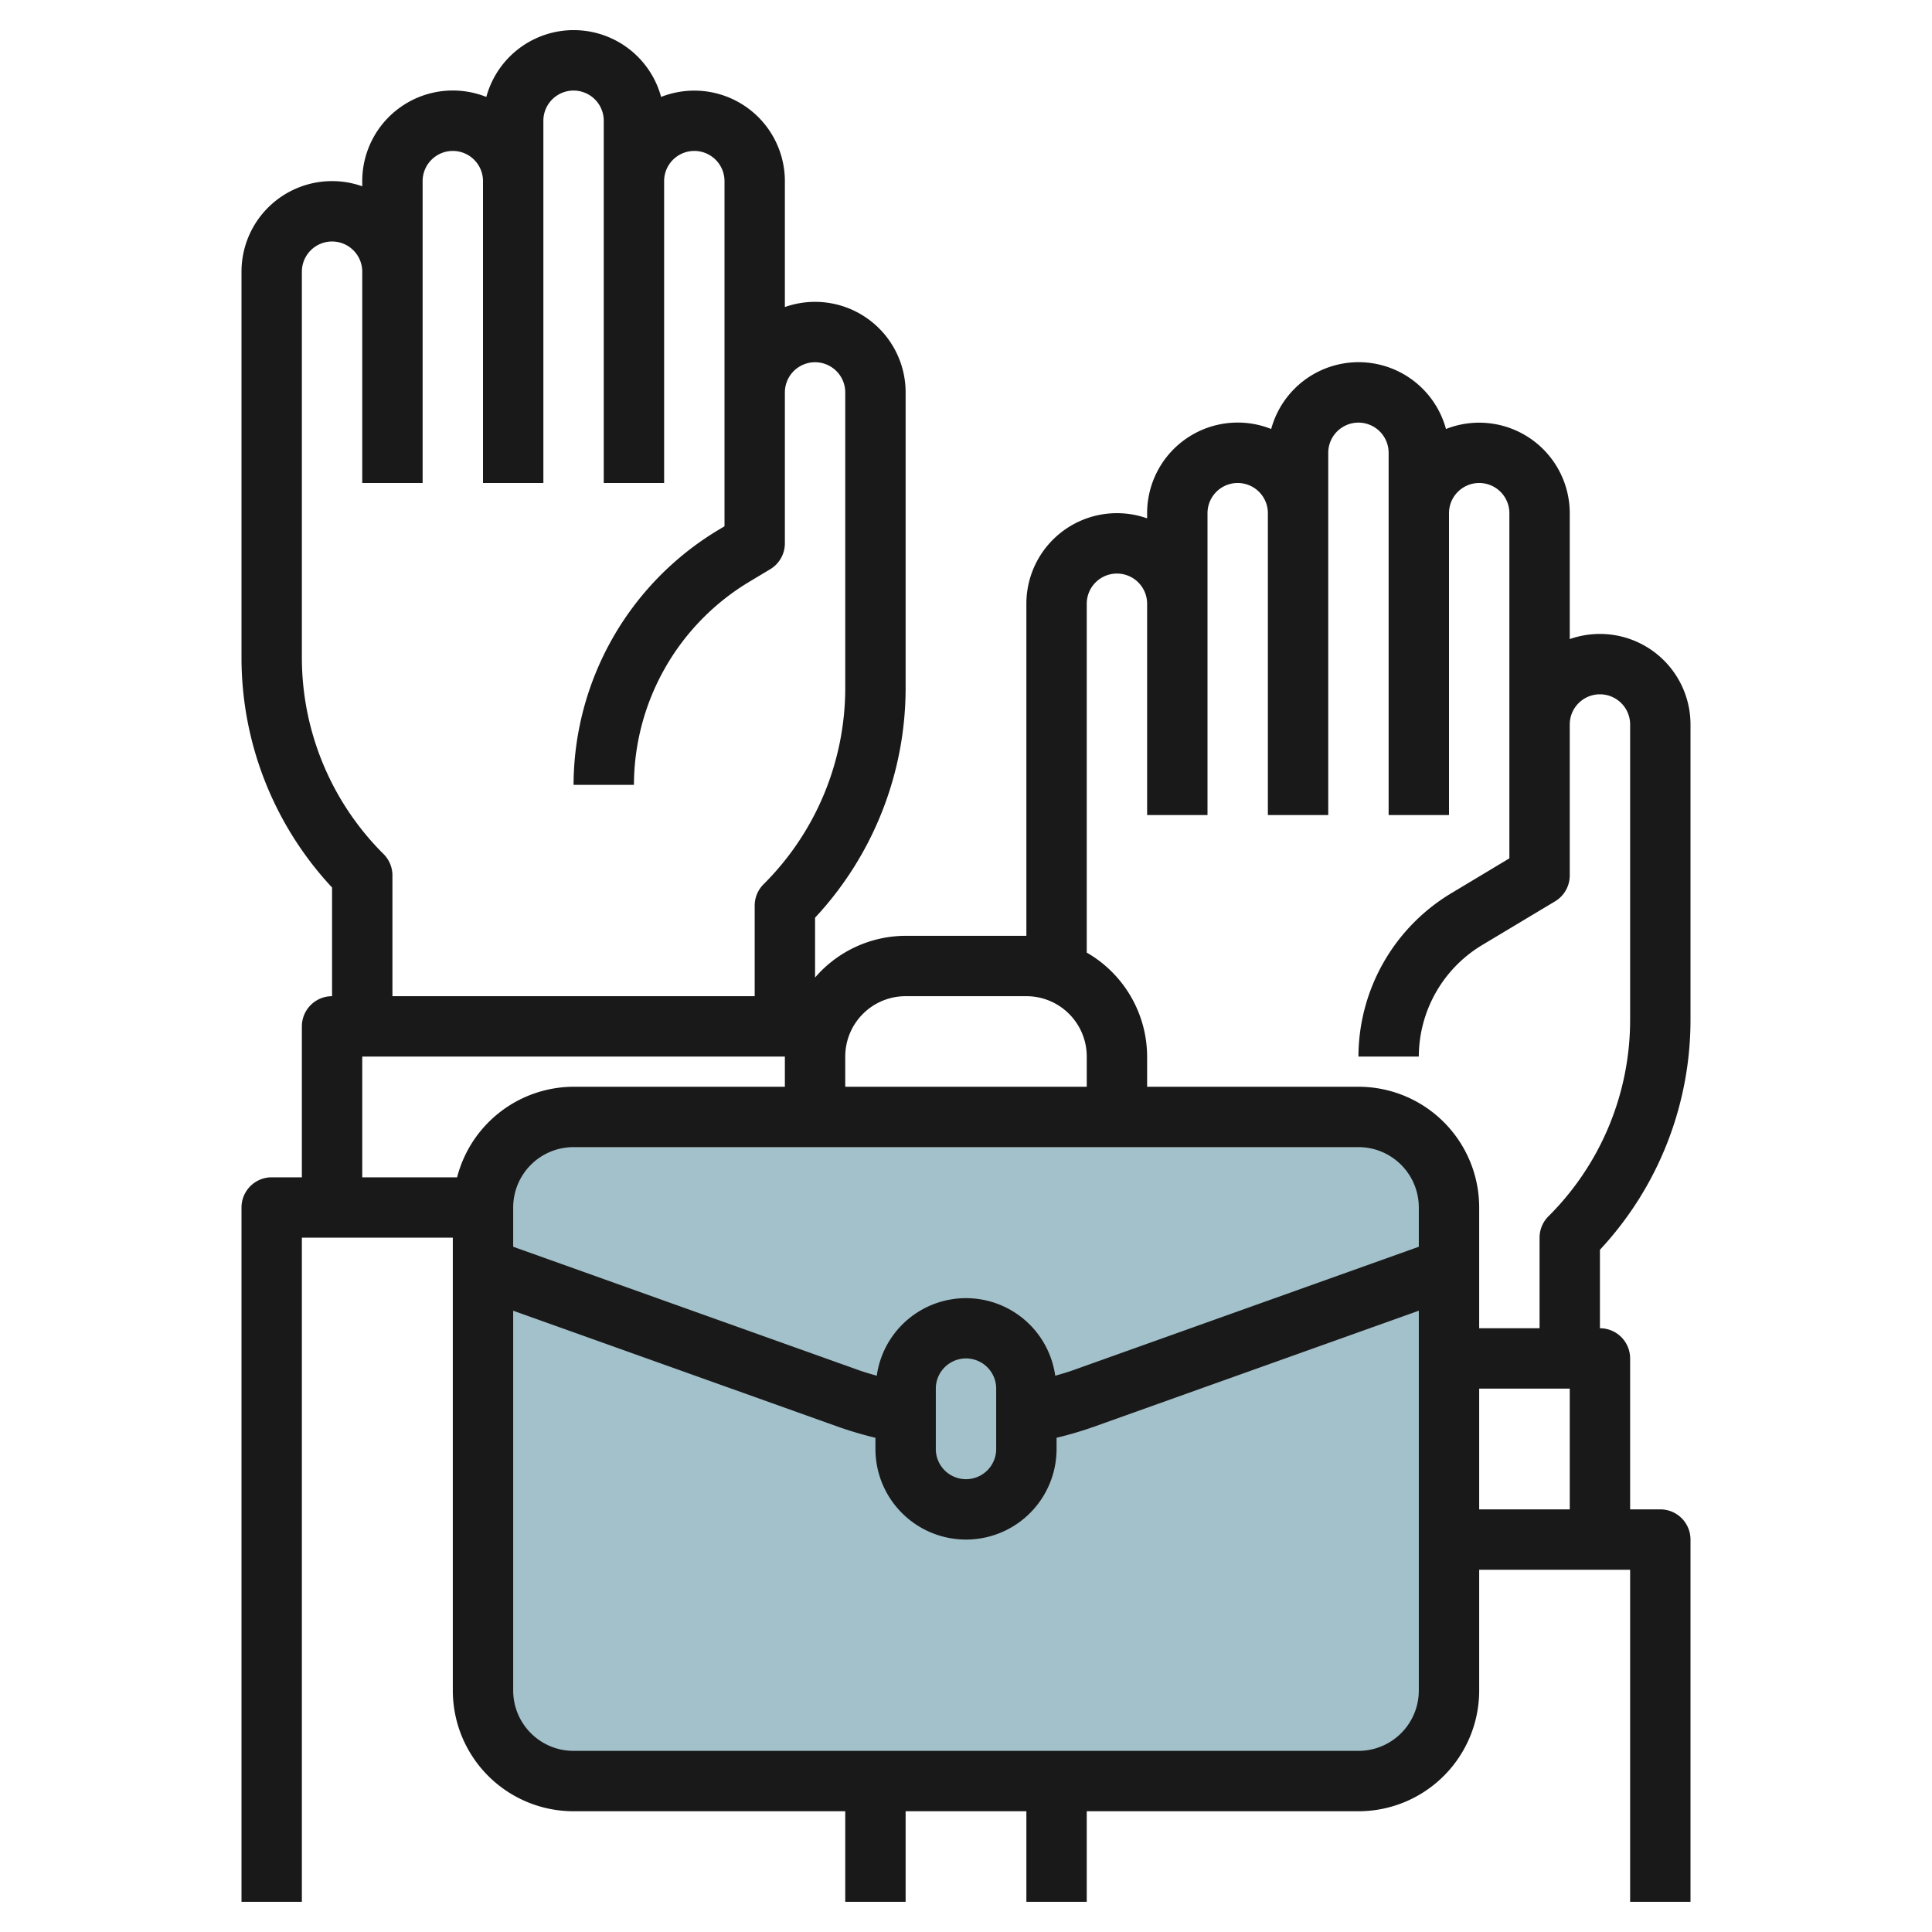 <?xml version="1.0" encoding="UTF-8"?>
<svg xmlns="http://www.w3.org/2000/svg" id="Layer_3" data-name="Layer 3" viewBox="0 0 64 64" width="512" height="512"><path d="M48,40a3,3,0,0,0-3-3H19a3,3,0,0,0-3,3V56a3,3,0,0,0,3,3H45a3,3,0,0,0,3-3Z" style="fill:#a3c1ca"/><path d="M53,21a3,3,0,0,0-1,.171V17a3,3,0,0,0-4.1-2.789,3,3,0,0,0-5.79,0A3,3,0,0,0,38,17v.171A3,3,0,0,0,34,20V31H30a3.974,3.974,0,0,0-3,1.382V30.4a11.166,11.166,0,0,0,3-7.645V13a3,3,0,0,0-4-2.829V6A3,3,0,0,0,21.9,3.211a3,3,0,0,0-5.79,0A3,3,0,0,0,12,6v.171A3,3,0,0,0,8,9V21.758A11.161,11.161,0,0,0,11,29.4V33a1,1,0,0,0-1,1v5H9a1,1,0,0,0-1,1V63h2V41h5V56a4,4,0,0,0,4,4h9v3h2V60h4v3h2V60h9a4,4,0,0,0,4-4V52h5V63h2V51a1,1,0,0,0-1-1H54V45a1,1,0,0,0-1-1V41.4a11.166,11.166,0,0,0,3-7.645V24A3,3,0,0,0,53,21ZM47,41.3l-11.453,4.09c-.194.069-.392.125-.591.183a2.985,2.985,0,0,0-5.912,0c-.2-.058-.4-.114-.592-.183L17,41.3V40a2,2,0,0,1,2-2H45a2,2,0,0,1,2,2ZM33,46v2a1,1,0,0,1-2,0V46a1,1,0,0,1,2,0ZM30,33h4a2,2,0,0,1,2,2v1H28V35A2,2,0,0,1,30,33ZM12.707,28.293A9.18,9.18,0,0,1,10,21.758V9a1,1,0,0,1,2,0v7h2V6a1,1,0,0,1,2,0V16h2V4a1,1,0,0,1,2,0V16h2V6a1,1,0,0,1,2,0V17.434l-.228.136A9.882,9.882,0,0,0,19,26h2a7.872,7.872,0,0,1,3.8-6.715l.713-.428A1,1,0,0,0,26,18V13a1,1,0,0,1,2,0v9.758a9.18,9.18,0,0,1-2.707,6.535A1,1,0,0,0,25,30v3H13V29A1,1,0,0,0,12.707,28.293ZM12,35H26v1H19a4,4,0,0,0-3.858,3H12ZM45,58H19a2,2,0,0,1-2-2V43.419l10.779,3.85a12.6,12.6,0,0,0,1.221.36V48a3,3,0,0,0,6,0v-.372a12.382,12.382,0,0,0,1.22-.359L47,43.419V56A2,2,0,0,1,45,58Zm4-8V46h3v4Zm5-16.242a9.18,9.18,0,0,1-2.707,6.535A1,1,0,0,0,51,41v3H49V40a4,4,0,0,0-4-4H38V35a3.987,3.987,0,0,0-2-3.444V20a1,1,0,0,1,2,0v7h2V17a1,1,0,0,1,2,0V27h2V15a1,1,0,0,1,2,0V27h2V17a1,1,0,0,1,2,0V28.434L48.058,29.6A6.332,6.332,0,0,0,45,35h2a4.324,4.324,0,0,1,2.087-3.687l2.428-1.456A1,1,0,0,0,52,29V24a1,1,0,0,1,2,0Z" style="fill:#191919"/></svg>
